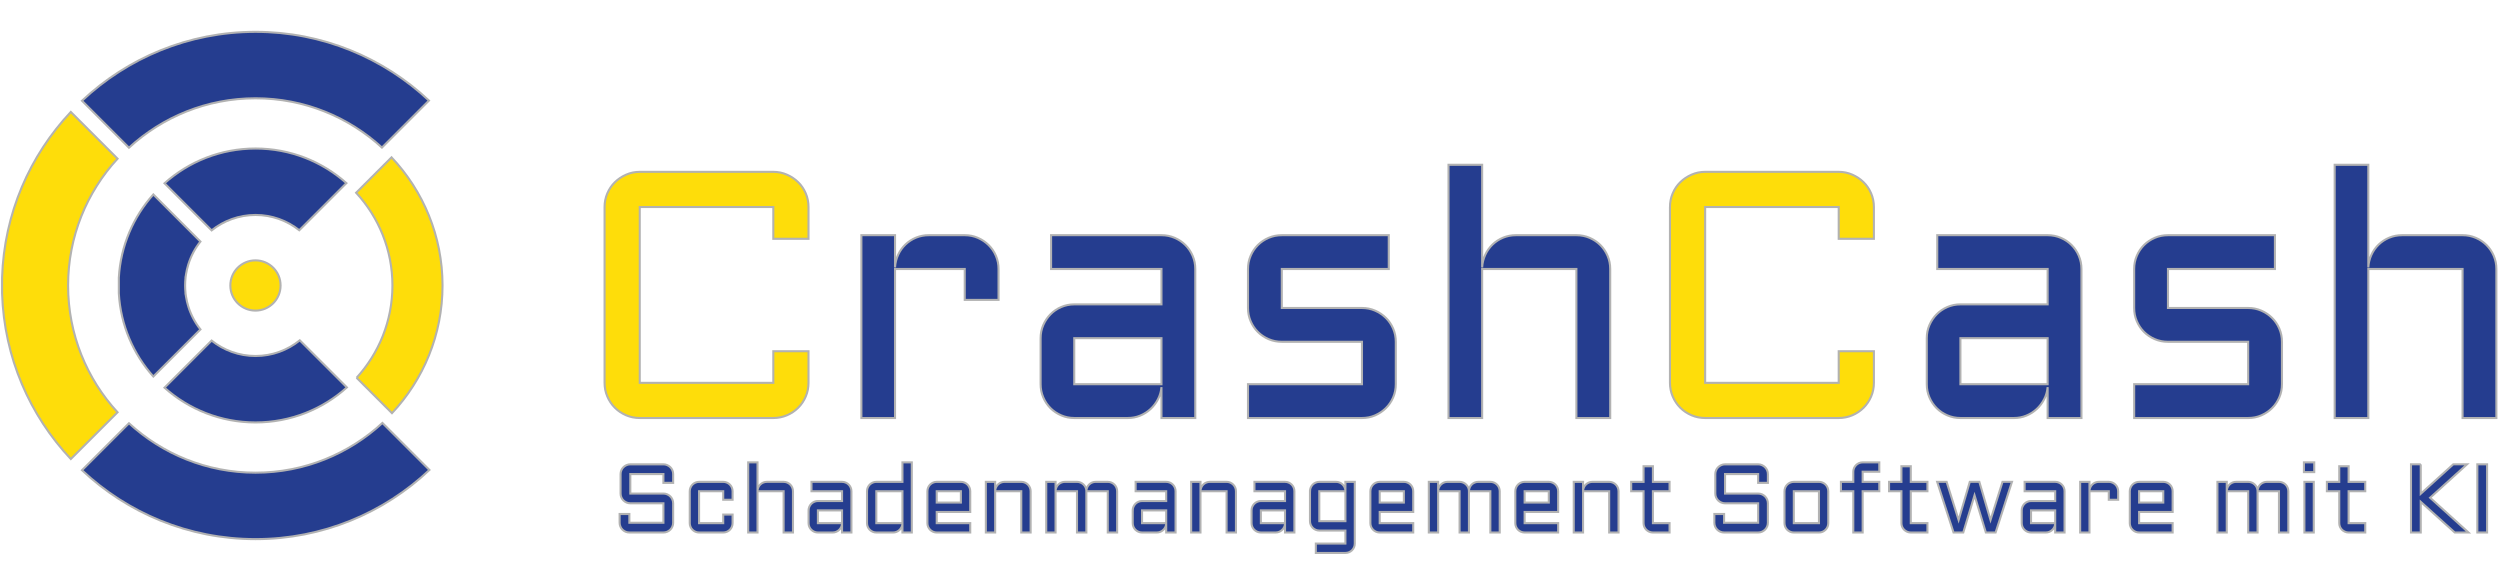 <?xml version="1.0" encoding="UTF-8"?>
<!-- Generator: Adobe Illustrator 15.0.0, SVG Export Plug-In  -->
<svg xmlns="http://www.w3.org/2000/svg" xmlns:xlink="http://www.w3.org/1999/xlink" xmlns:a="http://ns.adobe.com/AdobeSVGViewerExtensions/3.0/" version="1.1" x="0px" y="0px" width="1200px" height="274px" viewBox="-0.5 -14.782 1200 274" xml:space="preserve">

<defs>
</defs>
<path fill="#253D8F" stroke="#B2B2B2" stroke-miterlimit="10" d="M165.772,73.116c-11.614-10.322-26.891-16.608-43.615-16.608  c-16.761,0-32.069,6.313-43.694,16.68l22.613,22.611c5.789-4.622,13.113-7.396,21.081-7.396c7.928,0,15.222,2.748,20.998,7.33  L165.772,73.116z"></path>
<path fill="#253D8F" stroke="#B2B2B2" stroke-miterlimit="10" d="M205.398,33.488C183.609,13.045,154.323,0.5,122.157,0.5  c-32.204,0-61.505,12.59-83.3,33.079l22.542,22.543c16.009-14.72,37.348-23.725,60.758-23.725c23.371,0,44.682,8.974,60.682,23.651  L205.398,33.488z"></path>
<path fill="#FEDD0A" stroke="#B2B2B2" stroke-miterlimit="10" d="M170.659,166.543l16.995,16.995  c15.029-16.06,24.258-37.61,24.258-61.287c0-23.788-9.317-45.431-24.472-61.513l-16.996,16.996  c10.805,11.72,17.42,27.358,17.42,44.517C187.864,139.299,181.339,154.85,170.659,166.543"></path>
<path fill="#253D8F" stroke="#B2B2B2" stroke-miterlimit="10" d="M183.064,188.239c-16.024,14.803-37.423,23.865-60.907,23.865  c-23.409,0-44.75-9.006-60.758-23.725l-22.542,22.542C60.651,231.411,89.952,244,122.157,244c32.277,0,61.657-12.629,83.467-33.199  L183.064,188.239z"></path>
<path fill="#253D8F" stroke="#B2B2B2" stroke-miterlimit="10" d="M143.4,148.576c-5.812,4.697-13.203,7.521-21.243,7.521  c-7.967,0-15.293-2.772-21.082-7.395l-22.612,22.611c11.623,10.364,26.932,16.679,43.694,16.679c16.835,0,32.207-6.367,43.85-16.812  L143.4,148.576z"></path>
<path fill="#FEDD0A" stroke="#B2B2B2" stroke-miterlimit="10" d="M134.175,122.251c0,6.658-5.399,12.055-12.057,12.055  c-6.659,0-12.055-5.396-12.055-12.055c0-6.66,5.396-12.057,12.055-12.057C128.776,110.194,134.175,115.591,134.175,122.251"></path>
<path fill="#FEDD0A" stroke="#B2B2B2" stroke-miterlimit="10" d="M32.185,122.251c0-23.479,9.004-44.85,23.737-60.865L33.487,38.948  C13.808,59.884,1.449,87.75,0.5,118.453v7.594c0.949,30.704,13.308,58.57,32.987,79.505l22.435-22.436  C41.189,167.102,32.185,145.729,32.185,122.251"></path>
<path fill="#253D8F" stroke="#B2B2B2" stroke-miterlimit="10" d="M89.87,132.275c-0.479-1.545-0.848-3.137-1.104-4.766  c-0.015-0.092-0.027-0.182-0.04-0.272c-0.059-0.396-0.132-0.789-0.177-1.19h-0.011v-0.293c-0.119-1.151-0.181-2.321-0.181-3.503  s0.062-2.351,0.181-3.505v-0.293h0.011c0.045-0.4,0.119-0.792,0.177-1.188c0.013-0.091,0.025-0.182,0.04-0.271  c0.256-1.634,0.627-3.226,1.105-4.775c0.002-0.005,0.002-0.009,0.005-0.014c1.258-4.054,3.239-7.793,5.83-11.035L73.093,78.556  c-9.575,10.739-15.681,24.629-16.557,39.897v7.594c0.876,15.271,6.981,29.159,16.557,39.898l22.614-22.615  c-2.59-3.241-4.571-6.979-5.83-11.031C89.874,132.292,89.873,132.283,89.87,132.275"></path>
<path fill="#FEDD0A" stroke="#B2B2B2" stroke-miterlimit="10" d="M289.69,84.593c0-2.307,0.439-4.49,1.318-6.551  c0.878-2.059,2.087-3.844,3.626-5.354c1.538-1.511,3.337-2.721,5.398-3.626c2.06-0.908,4.243-1.36,6.551-1.36h64.108  c2.308,0,4.491,0.452,6.551,1.36c2.06,0.905,3.859,2.115,5.398,3.626c1.537,1.511,2.746,3.296,3.625,5.354  c0.878,2.061,1.318,4.244,1.318,6.551v15.245h-16.893V84.593h-64.108v84.381h64.108v-15.162h16.893v15.162  c0,2.308-0.44,4.491-1.318,6.552c-0.879,2.059-2.088,3.859-3.625,5.397c-1.539,1.537-3.338,2.746-5.398,3.625  c-2.06,0.879-4.243,1.318-6.551,1.318h-64.108c-2.308,0-4.491-0.439-6.551-1.318c-2.061-0.879-3.86-2.088-5.398-3.625  c-1.539-1.538-2.748-3.339-3.626-5.397c-0.879-2.061-1.318-4.244-1.318-6.552V84.593z"></path>
<path fill="#253D8F" stroke="#B2B2B2" stroke-miterlimit="10" d="M429.115,114.341v71.525h-16.151V98.108h16.151v15.49  c0.109-2.143,0.604-4.16,1.483-6.056c0.878-1.896,2.045-3.544,3.502-4.944c1.455-1.401,3.144-2.498,5.067-3.296  c1.923-0.795,3.982-1.194,6.18-1.194h17.222c2.252,0,4.353,0.427,6.304,1.276c1.949,0.854,3.667,2.007,5.15,3.462  c1.483,1.455,2.65,3.171,3.502,5.149c0.851,1.978,1.277,4.093,1.277,6.345v14.832H462.57v-14.832H429.115z"></path>
<path fill="#253D8F" stroke="#B2B2B2" stroke-miterlimit="10" d="M498.992,147.549c0-2.252,0.425-4.354,1.277-6.303  c0.852-1.95,2.004-3.669,3.461-5.15c1.455-1.484,3.173-2.65,5.15-3.504c1.979-0.85,4.065-1.275,6.263-1.275h41.86v-16.976h-52.985  V98.108h52.985c2.252,0,4.367,0.427,6.345,1.276c1.978,0.854,3.694,2.007,5.15,3.462c1.455,1.455,2.608,3.171,3.461,5.149  c0.851,1.978,1.277,4.093,1.277,6.345v71.525h-16.233v-14.834c-0.165,2.034-0.714,3.956-1.648,5.77  c-0.934,1.813-2.129,3.393-3.584,4.737c-1.457,1.348-3.119,2.404-4.985,3.174c-1.868,0.77-3.846,1.153-5.933,1.153h-25.709  c-2.197,0-4.284-0.426-6.263-1.276c-1.977-0.852-3.695-2.005-5.15-3.463c-1.457-1.454-2.609-3.172-3.461-5.148  c-0.852-1.978-1.277-4.092-1.277-6.345V147.549z M515.143,169.634h41.86v-22.085h-41.86V169.634z"></path>
<path fill="#253D8F" stroke="#B2B2B2" stroke-miterlimit="10" d="M653.249,169.634V149.28h-38.481c-2.253,0-4.367-0.425-6.345-1.278  c-1.978-0.851-3.695-2.005-5.15-3.46c-1.456-1.456-2.61-3.173-3.46-5.149c-0.853-1.979-1.277-4.093-1.277-6.346v-18.706  c0-2.252,0.424-4.367,1.277-6.345c0.851-1.979,2.005-3.694,3.46-5.149c1.455-1.455,3.172-2.608,5.15-3.462  c1.979-0.85,4.092-1.276,6.345-1.276h51.337v16.232h-51.337v18.706h38.481c2.253,0,4.354,0.427,6.304,1.276  c1.95,0.854,3.668,2.007,5.151,3.461c1.483,1.456,2.649,3.174,3.501,5.15c0.851,1.979,1.278,4.093,1.278,6.346v20.354  c0,2.253-0.428,4.367-1.278,6.345c-0.852,1.977-2.018,3.694-3.501,5.148c-1.483,1.458-3.201,2.611-5.151,3.463  c-1.95,0.851-4.051,1.276-6.304,1.276h-54.714v-16.232H653.249z"></path>
<path fill="#253D8F" stroke="#B2B2B2" stroke-miterlimit="10" d="M772.403,185.866H756.17v-71.525h-45.239v71.525h-16.15V64.323  h16.15v49.275c0.109-2.143,0.604-4.16,1.483-6.056c0.878-1.896,2.046-3.544,3.502-4.944c1.455-1.401,3.143-2.498,5.067-3.296  c1.922-0.795,3.982-1.194,6.181-1.194h29.006c2.25,0,4.367,0.427,6.346,1.276c1.978,0.854,3.691,2.007,5.149,3.462  c1.455,1.455,2.608,3.171,3.461,5.149c0.851,1.978,1.277,4.093,1.277,6.345V185.866z"></path>
<path fill="#FEDD0A" stroke="#B2B2B2" stroke-miterlimit="10" d="M801.079,84.593c0-2.307,0.438-4.49,1.318-6.551  c0.877-2.059,2.087-3.844,3.625-5.354s3.338-2.721,5.397-3.626c2.06-0.908,4.244-1.36,6.551-1.36h64.109  c2.307,0,4.49,0.452,6.551,1.36c2.06,0.905,3.858,2.115,5.396,3.626c1.539,1.511,2.748,3.296,3.626,5.354  c0.879,2.061,1.32,4.244,1.32,6.551v15.245H882.08V84.593h-64.109v84.381h64.109v-15.162h16.894v15.162  c0,2.308-0.441,4.491-1.32,6.552c-0.878,2.059-2.087,3.859-3.626,5.397c-1.538,1.537-3.337,2.746-5.396,3.625  c-2.061,0.879-4.244,1.318-6.551,1.318h-64.109c-2.307,0-4.491-0.439-6.551-1.318s-3.859-2.088-5.397-3.625  c-1.538-1.538-2.748-3.339-3.625-5.397c-0.88-2.061-1.318-4.244-1.318-6.552V84.593z"></path>
<path fill="#253D8F" stroke="#B2B2B2" stroke-miterlimit="10" d="M924.353,147.549c0-2.252,0.426-4.354,1.277-6.303  c0.852-1.95,2.005-3.669,3.461-5.15c1.455-1.484,3.173-2.65,5.149-3.504c1.979-0.85,4.065-1.275,6.264-1.275h41.86v-16.976H929.38  V98.108h52.984c2.252,0,4.367,0.427,6.346,1.276c1.978,0.854,3.692,2.007,5.15,3.462c1.454,1.455,2.607,3.171,3.46,5.149  c0.851,1.978,1.277,4.093,1.277,6.345v71.525h-16.233v-14.834c-0.164,2.034-0.715,3.956-1.647,5.77  c-0.935,1.813-2.13,3.393-3.584,4.737c-1.458,1.348-3.119,2.404-4.985,3.174c-1.869,0.77-3.847,1.153-5.934,1.153h-25.71  c-2.198,0-4.285-0.426-6.264-1.276c-1.977-0.852-3.694-2.005-5.149-3.463c-1.456-1.454-2.609-3.172-3.461-5.148  c-0.852-1.978-1.277-4.092-1.277-6.345V147.549z M940.504,169.634h41.86v-22.085h-41.86V169.634z"></path>
<path fill="#253D8F" stroke="#B2B2B2" stroke-miterlimit="10" d="M1078.61,169.634V149.28h-38.482c-2.252,0-4.368-0.425-6.346-1.278  c-1.977-0.851-3.693-2.005-5.149-3.46c-1.455-1.456-2.609-3.173-3.461-5.149c-0.853-1.979-1.276-4.093-1.276-6.346v-18.706  c0-2.252,0.424-4.367,1.276-6.345c0.852-1.979,2.006-3.694,3.461-5.149c1.456-1.455,3.173-2.608,5.149-3.462  c1.978-0.85,4.094-1.276,6.346-1.276h51.337v16.232h-51.337v18.706h38.482c2.252,0,4.353,0.427,6.303,1.276  c1.95,0.854,3.668,2.007,5.151,3.461c1.483,1.456,2.649,3.174,3.502,5.15c0.851,1.979,1.277,4.093,1.277,6.346v20.354  c0,2.253-0.427,4.367-1.277,6.345c-0.853,1.977-2.019,3.694-3.502,5.148c-1.483,1.458-3.201,2.611-5.151,3.463  c-1.95,0.851-4.051,1.276-6.303,1.276h-54.715v-16.232H1078.61z"></path>
<path fill="#253D8F" stroke="#B2B2B2" stroke-miterlimit="10" d="M1197.765,185.866h-16.233v-71.525h-45.239v71.525h-16.151V64.323  h16.151v49.275c0.109-2.143,0.604-4.16,1.483-6.056c0.878-1.896,2.046-3.544,3.501-4.944c1.456-1.401,3.145-2.498,5.067-3.296  c1.924-0.795,3.983-1.194,6.181-1.194h29.007c2.251,0,4.367,0.427,6.345,1.276c1.978,0.854,3.693,2.007,5.15,3.462  c1.454,1.455,2.608,3.171,3.461,5.149c0.851,1.978,1.277,4.093,1.277,6.345V185.866z"></path>
<path fill="#253D8F" stroke="#B2B2B2" stroke-miterlimit="10" d="M302.051,226.804c-0.639,0-1.244-0.126-1.814-0.377  s-1.069-0.585-1.495-1.004s-0.761-0.913-1.004-1.483c-0.244-0.571-0.365-1.176-0.365-1.814v-9.358c0-0.639,0.122-1.244,0.365-1.814  c0.243-0.57,0.578-1.064,1.004-1.483c0.426-0.418,0.924-0.753,1.495-1.004s1.175-0.377,1.814-0.377h15.885  c0.639,0,1.244,0.126,1.815,0.377c0.57,0.251,1.068,0.586,1.495,1.004c0.426,0.419,0.761,0.913,1.004,1.483  c0.243,0.57,0.365,1.176,0.365,1.814v4.223h-4.679v-4.223h-15.885v9.358h15.885c0.639,0,1.244,0.122,1.815,0.365  c0.57,0.243,1.068,0.578,1.495,1.004c0.426,0.426,0.761,0.924,1.004,1.495c0.243,0.57,0.365,1.175,0.365,1.814v9.335  c0,0.639-0.122,1.244-0.365,1.814c-0.244,0.57-0.579,1.069-1.004,1.495c-0.426,0.426-0.924,0.761-1.495,1.004  c-0.571,0.243-1.176,0.365-1.815,0.365h-16.342c-0.639,0-1.244-0.122-1.814-0.365c-0.57-0.243-1.069-0.578-1.495-1.004  c-0.426-0.426-0.761-0.925-1.004-1.495c-0.244-0.57-0.365-1.176-0.365-1.814v-4.2h4.679v4.2h16.342v-9.335H302.051z"></path>
<path fill="#253D8F" stroke="#B2B2B2" stroke-miterlimit="10" d="M335.054,221.006v15.315h11.594v-4.108h4.497v4.108  c0,0.624-0.118,1.209-0.354,1.757s-0.556,1.023-0.958,1.427c-0.403,0.403-0.879,0.723-1.427,0.959  c-0.547,0.235-1.133,0.354-1.757,0.354h-11.594c-0.609,0-1.187-0.118-1.735-0.354c-0.548-0.236-1.023-0.556-1.426-0.959  c-0.403-0.403-0.723-0.879-0.959-1.427s-0.354-1.133-0.354-1.757v-15.315c0-0.623,0.118-1.209,0.354-1.757s0.556-1.023,0.959-1.427  c0.403-0.403,0.878-0.723,1.426-0.959c0.548-0.235,1.126-0.354,1.735-0.354h11.594c0.624,0,1.21,0.118,1.757,0.354  c0.548,0.236,1.023,0.556,1.427,0.959c0.403,0.403,0.723,0.879,0.958,1.427s0.354,1.134,0.354,1.757v4.108h-4.497v-4.108H335.054z"></path>
<path fill="#253D8F" stroke="#B2B2B2" stroke-miterlimit="10" d="M380.131,240.817h-4.496v-19.812h-12.53v19.812h-4.474v-33.665  h4.474v13.648c0.03-0.594,0.167-1.152,0.411-1.678c0.243-0.524,0.567-0.981,0.97-1.369c0.403-0.388,0.871-0.692,1.403-0.913  s1.103-0.331,1.712-0.331h8.034c0.624,0,1.209,0.118,1.757,0.354c0.548,0.236,1.023,0.556,1.426,0.959s0.723,0.879,0.959,1.427  c0.235,0.548,0.354,1.134,0.354,1.757V240.817z"></path>
<path fill="#253D8F" stroke="#B2B2B2" stroke-miterlimit="10" d="M387.618,230.204c0-0.624,0.118-1.205,0.354-1.746  c0.236-0.54,0.556-1.016,0.959-1.426c0.403-0.411,0.878-0.734,1.426-0.971c0.548-0.235,1.126-0.354,1.735-0.354h11.594v-4.702  H389.01v-4.496h14.676c0.624,0,1.21,0.118,1.757,0.354c0.548,0.236,1.023,0.556,1.427,0.959c0.403,0.403,0.723,0.879,0.958,1.427  s0.354,1.134,0.354,1.757v19.812h-4.497v-4.108c-0.045,0.563-0.198,1.096-0.457,1.598s-0.59,0.939-0.993,1.313  c-0.403,0.373-0.864,0.666-1.381,0.879c-0.518,0.213-1.065,0.319-1.644,0.319h-7.121c-0.609,0-1.187-0.118-1.735-0.354  c-0.548-0.236-1.023-0.556-1.426-0.959c-0.403-0.403-0.723-0.879-0.959-1.427s-0.354-1.133-0.354-1.757V230.204z M392.091,236.321  h11.594v-6.117h-11.594V236.321z"></path>
<path fill="#253D8F" stroke="#B2B2B2" stroke-miterlimit="10" d="M415.668,221.006c0-0.623,0.118-1.209,0.354-1.757  s0.556-1.023,0.959-1.427c0.403-0.403,0.878-0.723,1.426-0.959c0.548-0.235,1.126-0.354,1.735-0.354h12.53v-9.357h4.496v33.665  h-4.496v-4.108c-0.046,0.563-0.198,1.096-0.457,1.598c-0.259,0.502-0.59,0.939-0.993,1.313s-0.863,0.666-1.381,0.879  c-0.517,0.213-1.065,0.319-1.643,0.319h-8.057c-0.609,0-1.187-0.118-1.735-0.354c-0.548-0.236-1.023-0.556-1.426-0.959  c-0.403-0.403-0.723-0.879-0.959-1.427s-0.354-1.133-0.354-1.757V221.006z M420.142,236.321h12.53v-15.315h-12.53V236.321z"></path>
<path fill="#253D8F" stroke="#B2B2B2" stroke-miterlimit="10" d="M465.219,230.957h-16.091v5.364h16.091v4.496h-16.091  c-0.609,0-1.187-0.118-1.735-0.354c-0.548-0.236-1.023-0.556-1.426-0.959c-0.403-0.403-0.723-0.879-0.959-1.427  s-0.354-1.133-0.354-1.757v-15.315c0-0.623,0.118-1.209,0.354-1.757s0.556-1.023,0.959-1.427c0.403-0.403,0.878-0.723,1.426-0.959  c0.548-0.235,1.126-0.354,1.735-0.354h11.594c0.624,0,1.21,0.118,1.757,0.354c0.548,0.236,1.023,0.556,1.427,0.959  c0.403,0.403,0.723,0.879,0.958,1.427s0.354,1.134,0.354,1.757V230.957z M449.128,221.006v5.455h11.594v-5.455H449.128z"></path>
<path fill="#253D8F" stroke="#B2B2B2" stroke-miterlimit="10" d="M494.205,240.817h-4.496v-19.812h-12.53v19.812h-4.474V216.51  h4.474v4.291c0.03-0.594,0.167-1.152,0.411-1.678c0.243-0.524,0.567-0.981,0.97-1.369c0.403-0.388,0.871-0.692,1.403-0.913  s1.103-0.331,1.712-0.331h8.034c0.624,0,1.209,0.118,1.757,0.354c0.548,0.236,1.023,0.556,1.426,0.959s0.723,0.879,0.959,1.427  c0.235,0.548,0.354,1.134,0.354,1.757V240.817z"></path>
<path fill="#253D8F" stroke="#B2B2B2" stroke-miterlimit="10" d="M520.955,221.006v19.812h-4.496v-19.812h-10.293v19.812h-4.474  V216.51h4.474v4.291c0.03-0.594,0.167-1.152,0.411-1.678c0.243-0.524,0.567-0.981,0.97-1.369c0.403-0.388,0.871-0.692,1.403-0.913  s1.103-0.331,1.712-0.331h5.797c0.593,0,1.156,0.11,1.689,0.331c0.532,0.221,1.004,0.525,1.415,0.913s0.742,0.845,0.993,1.369  c0.251,0.525,0.384,1.084,0.399,1.678c0.03-0.594,0.164-1.152,0.399-1.678c0.236-0.524,0.555-0.981,0.958-1.369  s0.871-0.692,1.404-0.913s1.103-0.331,1.712-0.331h5.797c0.624,0,1.209,0.118,1.757,0.354c0.548,0.236,1.023,0.556,1.426,0.959  s0.723,0.879,0.959,1.427c0.235,0.548,0.354,1.134,0.354,1.757v19.812h-4.496v-19.812H520.955z"></path>
<path fill="#253D8F" stroke="#B2B2B2" stroke-miterlimit="10" d="M543.208,230.204c0-0.624,0.118-1.205,0.354-1.746  c0.236-0.54,0.556-1.016,0.959-1.426c0.403-0.411,0.878-0.734,1.426-0.971c0.548-0.235,1.126-0.354,1.735-0.354h11.594v-4.702H544.6  v-4.496h14.676c0.624,0,1.21,0.118,1.757,0.354c0.548,0.236,1.023,0.556,1.427,0.959c0.403,0.403,0.723,0.879,0.958,1.427  s0.354,1.134,0.354,1.757v19.812h-4.497v-4.108c-0.045,0.563-0.198,1.096-0.457,1.598s-0.59,0.939-0.993,1.313  c-0.403,0.373-0.864,0.666-1.381,0.879c-0.518,0.213-1.065,0.319-1.644,0.319h-7.121c-0.609,0-1.187-0.118-1.735-0.354  c-0.548-0.236-1.023-0.556-1.426-0.959c-0.403-0.403-0.723-0.879-0.959-1.427s-0.354-1.133-0.354-1.757V230.204z M547.682,236.321  h11.594v-6.117h-11.594V236.321z"></path>
<path fill="#253D8F" stroke="#B2B2B2" stroke-miterlimit="10" d="M592.758,240.817h-4.496v-19.812h-12.53v19.812h-4.474V216.51  h4.474v4.291c0.03-0.594,0.167-1.152,0.411-1.678c0.243-0.524,0.567-0.981,0.97-1.369c0.403-0.388,0.871-0.692,1.403-0.913  s1.103-0.331,1.712-0.331h8.034c0.624,0,1.209,0.118,1.757,0.354c0.548,0.236,1.023,0.556,1.426,0.959s0.723,0.879,0.959,1.427  c0.235,0.548,0.354,1.134,0.354,1.757V240.817z"></path>
<path fill="#253D8F" stroke="#B2B2B2" stroke-miterlimit="10" d="M600.245,230.204c0-0.624,0.118-1.205,0.354-1.746  c0.236-0.54,0.556-1.016,0.959-1.426c0.403-0.411,0.878-0.734,1.426-0.971c0.548-0.235,1.126-0.354,1.735-0.354h11.594v-4.702  h-14.676v-4.496h14.676c0.624,0,1.21,0.118,1.758,0.354c0.548,0.236,1.022,0.556,1.426,0.959s0.723,0.879,0.959,1.427  c0.235,0.548,0.354,1.134,0.354,1.757v19.812h-4.496v-4.108c-0.046,0.563-0.198,1.096-0.456,1.598  c-0.259,0.502-0.59,0.939-0.993,1.313s-0.863,0.666-1.381,0.879s-1.065,0.319-1.644,0.319h-7.121c-0.609,0-1.187-0.118-1.735-0.354  c-0.548-0.236-1.023-0.556-1.426-0.959c-0.403-0.403-0.723-0.879-0.959-1.427s-0.354-1.133-0.354-1.757V230.204z M604.718,236.321  h11.594v-6.117h-11.594V236.321z"></path>
<path fill="#253D8F" stroke="#B2B2B2" stroke-miterlimit="10" d="M628.295,221.006c0-0.623,0.117-1.209,0.354-1.757  s0.556-1.023,0.959-1.427c0.402-0.403,0.879-0.723,1.427-0.959c0.547-0.235,1.125-0.354,1.734-0.354h8.057  c0.594,0,1.156,0.11,1.688,0.331c0.533,0.221,1.001,0.525,1.404,0.913c0.402,0.388,0.73,0.845,0.981,1.369  c0.251,0.525,0.384,1.084,0.399,1.678v-4.291h4.496v29.626c0,0.623-0.118,1.209-0.354,1.757c-0.236,0.548-0.556,1.023-0.959,1.427  s-0.879,0.723-1.427,0.959c-0.547,0.235-1.133,0.354-1.757,0.354h-14.196v-4.496h14.196v-6.254h-12.53  c-0.609,0-1.188-0.118-1.734-0.354c-0.548-0.236-1.024-0.556-1.427-0.959c-0.403-0.403-0.723-0.879-0.959-1.427  s-0.354-1.133-0.354-1.757V221.006z M645.299,235.386v-14.38h-12.53v14.38H645.299z"></path>
<path fill="#253D8F" stroke="#B2B2B2" stroke-miterlimit="10" d="M677.846,230.957h-16.091v5.364h16.091v4.496h-16.091  c-0.609,0-1.188-0.118-1.734-0.354c-0.548-0.236-1.024-0.556-1.427-0.959c-0.403-0.403-0.723-0.879-0.959-1.427  s-0.354-1.133-0.354-1.757v-15.315c0-0.623,0.117-1.209,0.354-1.757s0.556-1.023,0.959-1.427c0.402-0.403,0.879-0.723,1.427-0.959  c0.547-0.235,1.125-0.354,1.734-0.354h11.595c0.623,0,1.209,0.118,1.757,0.354c0.548,0.236,1.023,0.556,1.427,0.959  s0.723,0.879,0.959,1.427c0.235,0.548,0.354,1.134,0.354,1.757V230.957z M661.755,221.006v5.455h11.595v-5.455H661.755z"></path>
<path fill="#253D8F" stroke="#B2B2B2" stroke-miterlimit="10" d="M704.596,221.006v19.812h-4.497v-19.812h-10.293v19.812h-4.474  V216.51h4.474v4.291c0.03-0.594,0.167-1.152,0.41-1.678c0.244-0.524,0.567-0.981,0.971-1.369c0.402-0.388,0.871-0.692,1.403-0.913  s1.104-0.331,1.712-0.331h5.797c0.594,0,1.156,0.11,1.689,0.331c0.532,0.221,1.004,0.525,1.415,0.913s0.742,0.845,0.993,1.369  c0.251,0.525,0.384,1.084,0.399,1.678c0.03-0.594,0.163-1.152,0.399-1.678c0.235-0.524,0.555-0.981,0.958-1.369  s0.871-0.692,1.404-0.913c0.532-0.221,1.103-0.331,1.711-0.331h5.798c0.624,0,1.21,0.118,1.757,0.354  c0.548,0.236,1.023,0.556,1.427,0.959s0.723,0.879,0.959,1.427c0.235,0.548,0.354,1.134,0.354,1.757v19.812h-4.496v-19.812H704.596z  "></path>
<path fill="#253D8F" stroke="#B2B2B2" stroke-miterlimit="10" d="M747.413,230.957h-16.091v5.364h16.091v4.496h-16.091  c-0.609,0-1.188-0.118-1.734-0.354c-0.548-0.236-1.024-0.556-1.427-0.959c-0.403-0.403-0.723-0.879-0.959-1.427  s-0.354-1.133-0.354-1.757v-15.315c0-0.623,0.117-1.209,0.354-1.757s0.556-1.023,0.959-1.427c0.402-0.403,0.879-0.723,1.427-0.959  c0.547-0.235,1.125-0.354,1.734-0.354h11.595c0.623,0,1.209,0.118,1.757,0.354c0.548,0.236,1.023,0.556,1.427,0.959  s0.723,0.879,0.959,1.427c0.235,0.548,0.354,1.134,0.354,1.757V230.957z M731.322,221.006v5.455h11.595v-5.455H731.322z"></path>
<path fill="#253D8F" stroke="#B2B2B2" stroke-miterlimit="10" d="M776.399,240.817h-4.496v-19.812h-12.53v19.812h-4.474V216.51  h4.474v4.291c0.03-0.594,0.167-1.152,0.41-1.678c0.244-0.524,0.567-0.981,0.971-1.369c0.402-0.388,0.871-0.692,1.403-0.913  s1.104-0.331,1.712-0.331h8.034c0.624,0,1.21,0.118,1.757,0.354c0.548,0.236,1.023,0.556,1.427,0.959s0.723,0.879,0.959,1.427  c0.235,0.548,0.354,1.134,0.354,1.757V240.817z"></path>
<path fill="#253D8F" stroke="#B2B2B2" stroke-miterlimit="10" d="M782.471,216.51h5.935v-7.486h4.496v7.486h7.988v4.496h-7.988  v15.315h7.988v4.496h-7.988c-0.609,0-1.188-0.118-1.734-0.354c-0.548-0.236-1.027-0.556-1.438-0.959s-0.734-0.879-0.97-1.427  c-0.236-0.548-0.354-1.133-0.354-1.757v-15.315h-5.935V216.51z"></path>
<path fill="#253D8F" stroke="#B2B2B2" stroke-miterlimit="10" d="M827.525,226.804c-0.64,0-1.244-0.126-1.814-0.377  c-0.571-0.251-1.069-0.585-1.495-1.004c-0.427-0.419-0.762-0.913-1.005-1.483c-0.243-0.571-0.365-1.176-0.365-1.814v-9.358  c0-0.639,0.122-1.244,0.365-1.814s0.578-1.064,1.005-1.483c0.426-0.418,0.924-0.753,1.495-1.004c0.57-0.251,1.175-0.377,1.814-0.377  h15.885c0.64,0,1.244,0.126,1.814,0.377c0.571,0.251,1.069,0.586,1.495,1.004c0.426,0.419,0.761,0.913,1.004,1.483  c0.244,0.57,0.365,1.176,0.365,1.814v4.223h-4.679v-4.223h-15.885v9.358h15.885c0.64,0,1.244,0.122,1.814,0.365  c0.571,0.243,1.069,0.578,1.495,1.004s0.761,0.924,1.004,1.495c0.244,0.57,0.365,1.175,0.365,1.814v9.335  c0,0.639-0.121,1.244-0.365,1.814c-0.243,0.57-0.578,1.069-1.004,1.495s-0.924,0.761-1.495,1.004  c-0.57,0.243-1.175,0.365-1.814,0.365h-16.342c-0.639,0-1.244-0.122-1.814-0.365s-1.069-0.578-1.495-1.004s-0.761-0.925-1.004-1.495  c-0.244-0.57-0.365-1.176-0.365-1.814v-4.2h4.679v4.2h16.342v-9.335H827.525z"></path>
<path fill="#253D8F" stroke="#B2B2B2" stroke-miterlimit="10" d="M877.075,236.321c0,0.624-0.118,1.209-0.354,1.757  c-0.236,0.548-0.556,1.023-0.959,1.427s-0.875,0.723-1.415,0.959c-0.54,0.235-1.122,0.354-1.746,0.354h-12.073  c-0.609,0-1.188-0.118-1.734-0.354c-0.548-0.236-1.024-0.556-1.427-0.959c-0.403-0.403-0.723-0.879-0.959-1.427  s-0.354-1.133-0.354-1.757v-15.315c0-0.623,0.117-1.209,0.354-1.757s0.556-1.023,0.959-1.427c0.402-0.403,0.879-0.723,1.427-0.959  c0.547-0.235,1.125-0.354,1.734-0.354h12.073c0.624,0,1.206,0.118,1.746,0.354c0.54,0.236,1.012,0.556,1.415,0.959  s0.723,0.879,0.959,1.427c0.235,0.548,0.354,1.134,0.354,1.757V236.321z M860.528,221.006v15.315h12.073v-15.315H860.528z"></path>
<path fill="#253D8F" stroke="#B2B2B2" stroke-miterlimit="10" d="M893.577,211.648v4.861h7.988v4.496h-7.988v19.812h-4.496v-19.812  h-5.935v-4.496h5.935v-4.861c0-0.624,0.117-1.206,0.354-1.746c0.235-0.54,0.559-1.016,0.97-1.427c0.411-0.41,0.891-0.733,1.438-0.97  c0.547-0.235,1.125-0.354,1.734-0.354h7.988v4.496H893.577z"></path>
<path fill="#253D8F" stroke="#B2B2B2" stroke-miterlimit="10" d="M906.244,216.51h5.935v-7.486h4.496v7.486h7.988v4.496h-7.988  v15.315h7.988v4.496h-7.988c-0.609,0-1.188-0.118-1.734-0.354c-0.548-0.236-1.027-0.556-1.438-0.959s-0.734-0.879-0.97-1.427  c-0.236-0.548-0.354-1.133-0.354-1.757v-15.315h-5.935V216.51z"></path>
<path fill="#253D8F" stroke="#B2B2B2" stroke-miterlimit="10" d="M937.193,240.817l-7.852-24.308h4.542l5.752,18.328l5.363-18.328  h4.588l5.363,18.328l5.752-18.328h4.542l-7.852,24.308h-4.679l-5.433-17.849l-5.409,17.849H937.193z"></path>
<path fill="#253D8F" stroke="#B2B2B2" stroke-miterlimit="10" d="M969.923,230.204c0-0.624,0.117-1.205,0.354-1.746  c0.236-0.54,0.556-1.016,0.959-1.426c0.402-0.411,0.879-0.734,1.427-0.971c0.547-0.235,1.125-0.354,1.734-0.354h11.595v-4.702  h-14.676v-4.496h14.676c0.623,0,1.209,0.118,1.757,0.354c0.548,0.236,1.023,0.556,1.427,0.959s0.723,0.879,0.959,1.427  c0.235,0.548,0.354,1.134,0.354,1.757v19.812h-4.496v-4.108c-0.046,0.563-0.198,1.096-0.457,1.598s-0.59,0.939-0.993,1.313  s-0.863,0.666-1.38,0.879c-0.518,0.213-1.065,0.319-1.644,0.319h-7.121c-0.609,0-1.188-0.118-1.734-0.354  c-0.548-0.236-1.024-0.556-1.427-0.959c-0.403-0.403-0.723-0.879-0.959-1.427s-0.354-1.133-0.354-1.757V230.204z M974.396,236.321  h11.595v-6.117h-11.595V236.321z"></path>
<path fill="#253D8F" stroke="#B2B2B2" stroke-miterlimit="10" d="M1002.447,221.006v19.812h-4.474V216.51h4.474v4.291  c0.03-0.594,0.167-1.152,0.41-1.678c0.244-0.524,0.567-0.981,0.971-1.369c0.402-0.388,0.871-0.692,1.403-0.913  s1.104-0.331,1.712-0.331h4.771c0.623,0,1.205,0.118,1.746,0.354c0.539,0.236,1.016,0.556,1.426,0.959  c0.411,0.403,0.734,0.879,0.971,1.427c0.235,0.548,0.354,1.134,0.354,1.757v4.108h-4.496v-4.108H1002.447z"></path>
<path fill="#253D8F" stroke="#B2B2B2" stroke-miterlimit="10" d="M1042.366,230.957h-16.091v5.364h16.091v4.496h-16.091  c-0.609,0-1.188-0.118-1.734-0.354c-0.548-0.236-1.024-0.556-1.427-0.959c-0.403-0.403-0.723-0.879-0.959-1.427  s-0.354-1.133-0.354-1.757v-15.315c0-0.623,0.117-1.209,0.354-1.757s0.556-1.023,0.959-1.427c0.402-0.403,0.879-0.723,1.427-0.959  c0.547-0.235,1.125-0.354,1.734-0.354h11.595c0.623,0,1.209,0.118,1.757,0.354c0.548,0.236,1.023,0.556,1.427,0.959  s0.723,0.879,0.959,1.427c0.235,0.548,0.354,1.134,0.354,1.757V230.957z M1026.275,221.006v5.455h11.595v-5.455H1026.275z"></path>
<path fill="#253D8F" stroke="#B2B2B2" stroke-miterlimit="10" d="M1083.13,221.006v19.812h-4.497v-19.812h-10.293v19.812h-4.474  V216.51h4.474v4.291c0.03-0.594,0.167-1.152,0.41-1.678c0.244-0.524,0.567-0.981,0.971-1.369c0.402-0.388,0.871-0.692,1.403-0.913  s1.104-0.331,1.712-0.331h5.797c0.594,0,1.156,0.11,1.689,0.331c0.532,0.221,1.004,0.525,1.415,0.913s0.742,0.845,0.993,1.369  c0.251,0.525,0.384,1.084,0.399,1.678c0.03-0.594,0.163-1.152,0.399-1.678c0.235-0.524,0.555-0.981,0.958-1.369  s0.871-0.692,1.404-0.913c0.532-0.221,1.103-0.331,1.711-0.331h5.798c0.624,0,1.21,0.118,1.757,0.354  c0.548,0.236,1.023,0.556,1.427,0.959s0.723,0.879,0.959,1.427c0.235,0.548,0.354,1.134,0.354,1.757v19.812h-4.496v-19.812H1083.13z  "></path>
<path fill="#253D8F" stroke="#B2B2B2" stroke-miterlimit="10" d="M1105.383,207.152h4.953v4.679h-4.953V207.152z M1110.107,216.51  v24.308h-4.496V216.51H1110.107z"></path>
<path fill="#253D8F" stroke="#B2B2B2" stroke-miterlimit="10" d="M1116.406,216.51h5.935v-7.486h4.496v7.486h7.988v4.496h-7.988  v15.315h7.988v4.496h-7.988c-0.609,0-1.188-0.118-1.734-0.354c-0.548-0.236-1.027-0.556-1.438-0.959s-0.734-0.879-0.97-1.427  c-0.236-0.548-0.354-1.133-0.354-1.757v-15.315h-5.935V216.51z"></path>
<path fill="#253D8F" stroke="#B2B2B2" stroke-miterlimit="10" d="M1161.461,208.088v14.128l15.611-14.128h6.596l-17.711,16.045  l18.419,16.685h-6.597l-16.318-14.722v14.722h-4.68v-32.729H1161.461z"></path>
<path fill="#253D8F" stroke="#B2B2B2" stroke-miterlimit="10" d="M1193.301,208.088v32.729h-4.68v-32.729H1193.301z"></path>
</svg>
